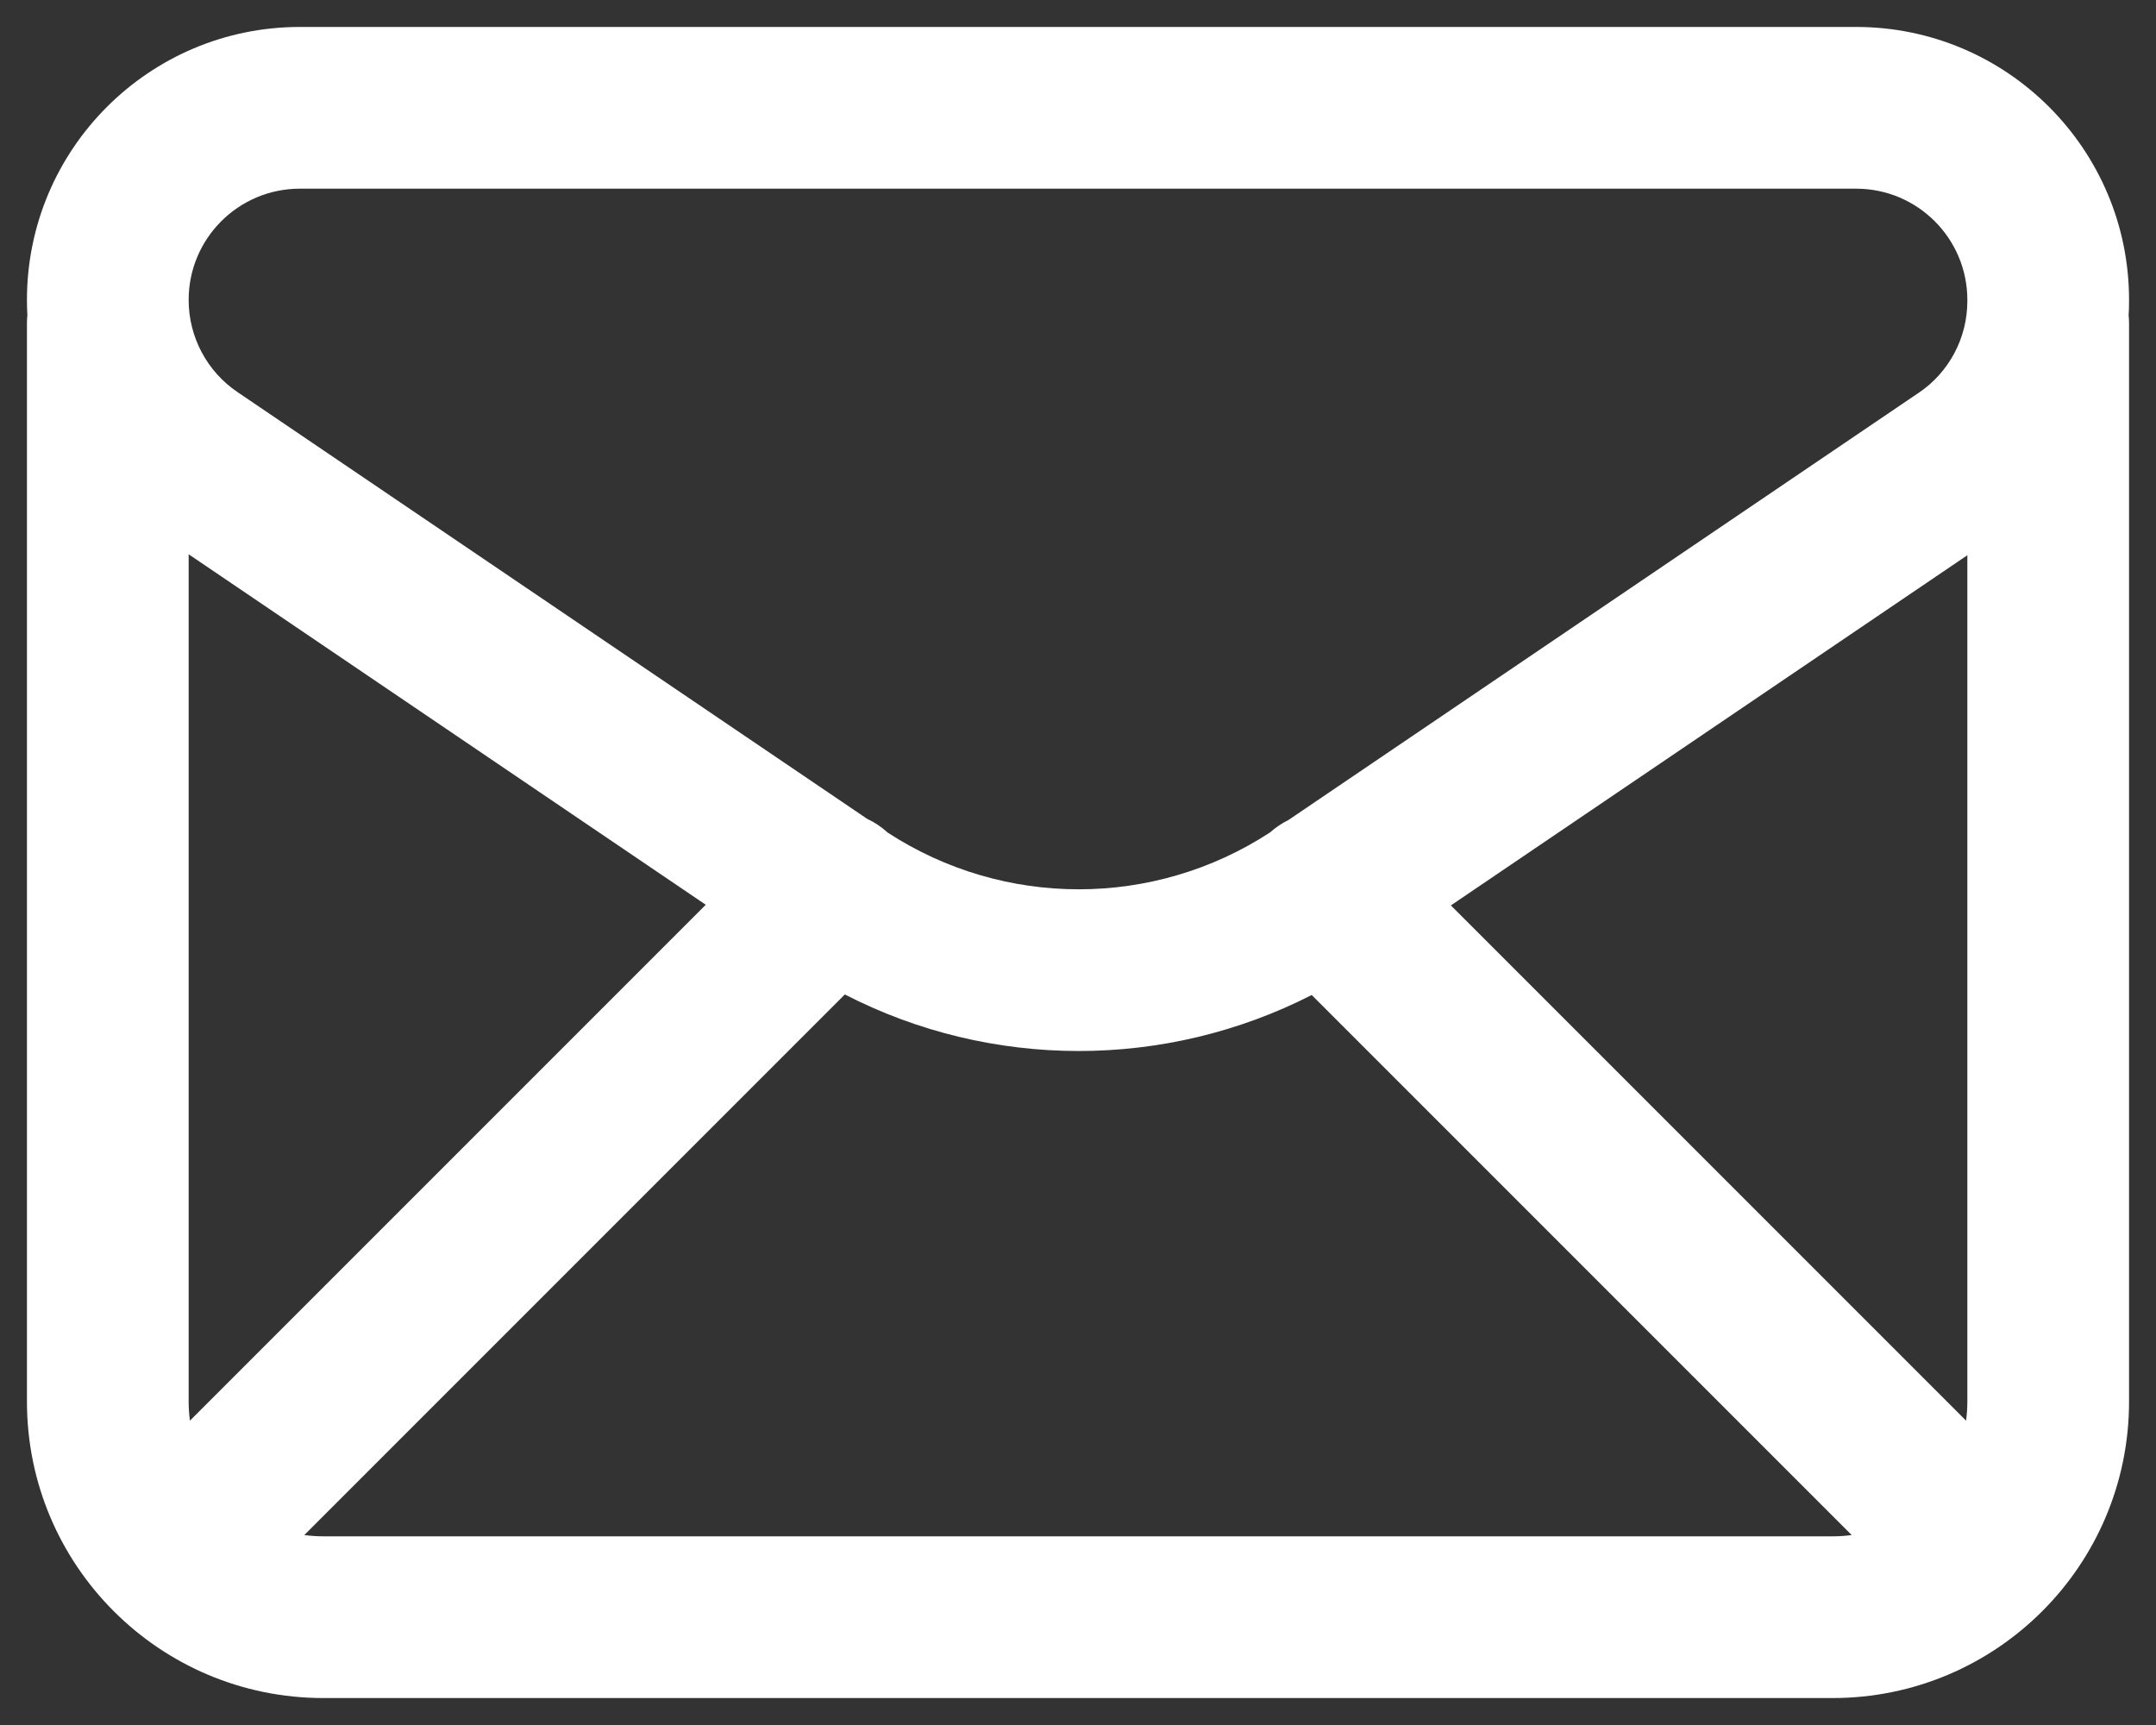 <?xml version="1.0" encoding="UTF-8"?>
<svg xmlns="http://www.w3.org/2000/svg" width="20" height="16" viewBox="0 0 20 16" fill="none">
  <rect x="0" y="0" width="20" height="16" fill="#333333" stroke="none"/>
  <path d="M2.782 0.25C1.384 0.25 0.25 1.384 0.25 2.782C0.25 2.829 0.251 2.876 0.254 2.923C0.251 2.948 0.25 2.974 0.25 3V13C0.25 14.519 1.481 15.75 3 15.75H17C18.519 15.75 19.75 14.519 19.75 13V3C19.75 2.975 19.749 2.951 19.746 2.926C19.749 2.882 19.75 2.837 19.75 2.792V2.782C19.75 1.384 18.616 0.25 17.218 0.25H2.782ZM11.78 7.722C10.703 8.424 9.313 8.424 8.235 7.723C8.177 7.67 8.113 7.627 8.044 7.595L2.202 3.636C1.92 3.445 1.75 3.125 1.75 2.782C1.75 2.212 2.212 1.75 2.782 1.75H17.218C17.788 1.75 18.25 2.212 18.25 2.782V2.792C18.25 3.135 18.08 3.454 17.798 3.644L17.796 3.645L11.952 7.606C11.891 7.636 11.833 7.675 11.78 7.722ZM12.168 9.229L17.177 14.238C17.119 14.246 17.06 14.25 17 14.25H3C2.94 14.25 2.881 14.246 2.823 14.238L7.837 9.224C9.194 9.922 10.809 9.923 12.168 9.229ZM18.238 13.177L13.459 8.398L18.25 5.15V13C18.25 13.06 18.246 13.119 18.238 13.177ZM1.762 13.177C1.754 13.119 1.75 13.06 1.75 13V5.141L6.547 8.392L1.762 13.177Z" fill="white"></path>
</svg>
